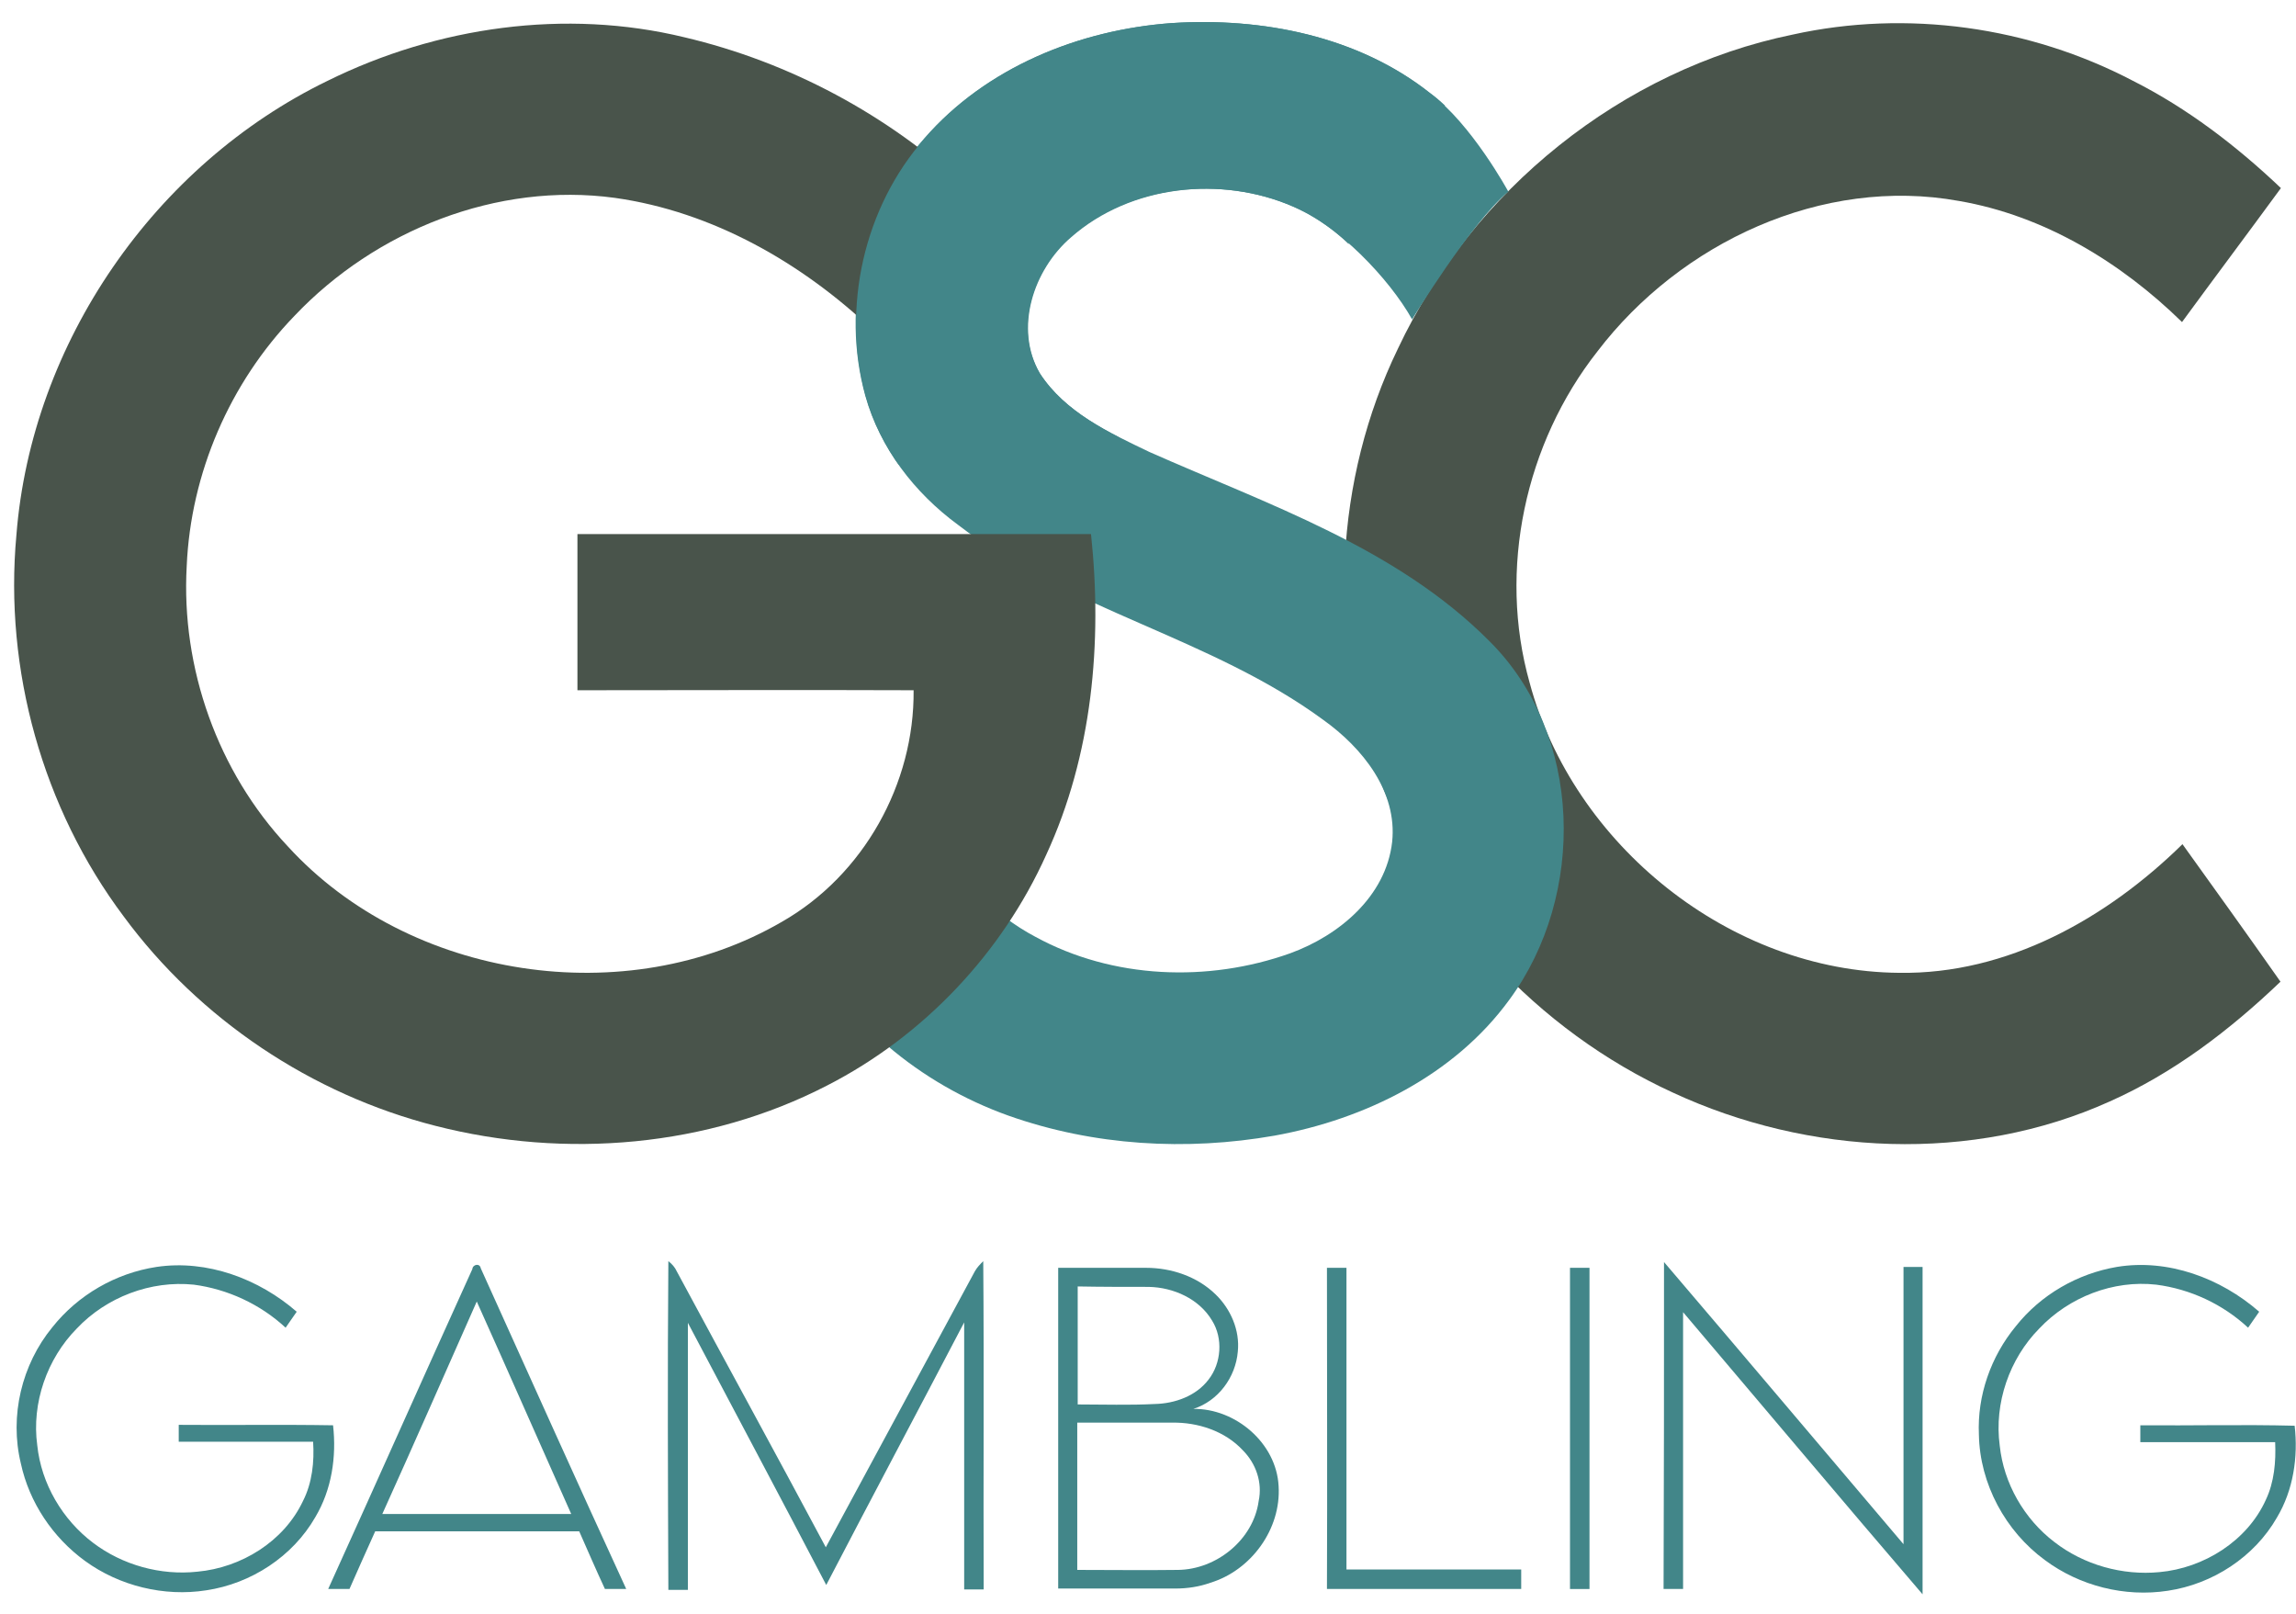 <?xml version="1.0" encoding="utf-8"?>
<!-- Generator: Adobe Illustrator 28.1.0, SVG Export Plug-In . SVG Version: 6.00 Build 0)  -->
<svg version="1.1" id="Layer_1" xmlns="http://www.w3.org/2000/svg" xmlns:xlink="http://www.w3.org/1999/xlink" x="0px" y="0px"
	 viewBox="0 0 517.7 363.8" style="enable-background:new 0 0 517.7 363.8;" xml:space="preserve">
<style type="text/css">
	.st0{fill:#49544B;}
	.st1{fill:#428689;}
	.st2{clip-path:url(#SVGID_00000008130931087019208820000005733708165190637207_);fill:#428689;}
</style>
<g>
	<path class="st0" d="M404.2,7.8C430,2.1,457.6,6,480.9,18.2c12.3,6.2,23.4,14.7,33.4,24.2c-7.4,10.1-14.9,20.1-22.3,30.2
		c-13.8-13.5-31.1-24-50.3-27.3c-30.8-5.6-62.8,9.4-81.5,33.9c-16.3,20.7-22.5,49.2-15.3,74.7c9.8,36.6,45.2,65.1,83.3,65.4
		c24.4,0.4,46.9-12.3,63.9-29c7.4,10.3,14.8,20.6,22.1,31c-11.4,10.9-24.1,20.6-38.5,27c-31,14-67.9,12.2-98.5-2
		c-30.6-14-55.3-40.6-66.7-72.3c-11.3-30.7-9.6-65.9,4.7-95.4C332,42.9,365.7,15.7,404.2,7.8"/>
	<path class="st1" d="M208.4,31.2c13.9-16,34.9-24.5,55.8-26c20.3-1.3,41.9,2.9,58.2,15.8c9.4,6.9,17.7,22.2,17.7,22.2
		c-8.5,7.1-21.7,28.8-21.7,28.8c-5.2-9.3-16.9-21.4-26.9-25.5c-16.2-6.9-36.7-4.9-50.1,6.9c-8.5,7.3-12.9,20.6-7,30.7
		c5.7,8.8,15.6,13.4,24.8,17.8c26.6,11.8,55.6,21.5,76.6,42.6c21.2,21,21.9,57.3,4.5,80.9c-12.4,17-32.5,26.9-52.9,30.6
		c-19.9,3.5-40.8,2.3-60-4.5c-19.9-7.1-37.3-21.4-46.7-40.5c10.1-7.2,20.2-14.4,30.2-21.7c5.7,8.9,13.1,16.9,22.6,21.9
		c17.4,9.5,38.9,10.3,57.4,3.7c11-4,21.6-12.8,23-25.1c1.2-11.4-6.7-21.2-15.5-27.5c-25.3-18.6-57.5-24.8-82.4-44
		c-9.8-7.2-17.6-17.3-20.9-29.1C189.6,69.3,194.7,46.7,208.4,31.2"/>
	<path class="st0" d="M73.9,18.2C98.6,6,127.5,1.9,154.3,8.4c23.8,5.6,46,17.5,63.9,34.2c-7.1,10.7-14.2,21.2-21.3,31.9
		c-16-15.2-36.2-26.8-58.3-29.9c-26.5-3.6-53.9,7.3-72.2,26.6C51.8,86.3,43,106.7,42.1,127.6c-1.3,23,7,46.4,22.8,63.2
		c27.4,30,76.3,37.4,111.4,17c18.4-10.5,29.9-31.1,29.7-52.2c-25.3-0.1-50.6,0-75.8,0c0-11.7,0-23.5,0-35.2c38.6,0,77.2,0,115.8,0
		c2.6,24.4,0.3,49.8-10.1,72.3c-10,22.2-27.7,40.9-49.4,52c-26.9,13.9-59,16.6-88.3,9.1c-27.9-7.1-53.2-24-70.3-47.2
		c-18.3-24.4-27-55.6-24.2-86C7.1,77.3,34.9,37.1,73.9,18.2"/>
	<g>
		<defs>
			<polygon id="SVGID_1_" points="358.4,-22.9 182.6,-22.9 182.6,107.2 303.3,92.5 304.6,31.2 358,12.6 			"/>
		</defs>
		<clipPath id="SVGID_00000006666957043465840180000014771262535586414225_">
			<use xlink:href="#SVGID_1_"  style="overflow:visible;"/>
		</clipPath>
		<path style="clip-path:url(#SVGID_00000006666957043465840180000014771262535586414225_);fill:#428689;" d="M208.5,31.2
			c13.9-16,34.9-24.5,55.8-26c20.3-1.3,41.9,2.9,58.2,15.8c9.4,6.9,17.5,22.2,17.5,22.2c-8.7,8.7-13.4,24.4-22.8,31
			c-4.9-9.5-11.3-21.3-25.6-27.6c-16.1-7.1-36.7-4.9-50.1,6.9c-8.5,7.3-12.9,20.6-7,30.7c5.7,8.8,15.6,13.4,24.8,17.8
			c26.6,11.8,55.6,21.5,76.6,42.6c21.2,21,21.9,57.3,4.5,80.9c-12.4,17-32.5,26.9-52.9,30.6c-19.9,3.5-40.8,2.3-60-4.5
			c-19.9-7.1-37.3-21.4-46.7-40.5c10.1-7.2,20.2-14.4,30.2-21.7c5.7,8.9,13.1,16.9,22.6,21.9c17.4,9.5,38.9,10.3,57.4,3.7
			c11-4,21.6-12.8,23-25.1c1.2-11.4-6.7-21.2-15.5-27.5c-25.3-18.6-57.5-24.8-82.4-44c-9.8-7.2-17.6-17.3-20.9-29.1
			C189.7,69.3,194.8,46.7,208.5,31.2"/>
	</g>
</g>
<g>
	<path class="st1" d="M11.8,299.2c5.8-7.3,14.3-12.2,23.5-13.6c11.4-1.7,23.1,2.7,31.6,10.1c-0.8,1.2-1.7,2.4-2.5,3.6
		c-5.7-5.3-13.1-8.7-20.7-9.7c-9.7-1-19.7,2.8-26.4,9.9c-6.7,6.8-10.2,16.8-8.9,26.3c0.9,8.7,5.7,16.8,12.6,22
		c6.6,5,15.2,7.4,23.5,6.5c9.9-0.9,19.5-6.8,23.8-15.9c2.1-4.1,2.6-8.9,2.3-13.4c-10.1,0-20.2,0-30.3,0c0-1.3,0-2.6,0-3.8
		c11.6,0.1,23.2-0.1,34.8,0.1c0.8,7.1-0.3,14.5-4,20.7c-5.1,8.9-14.5,15-24.6,16.5c-9.5,1.5-19.6-1-27.3-6.6
		c-7.3-5.3-12.6-13.2-14.5-22C2.1,319.2,4.9,307.6,11.8,299.2"/>
	<path class="st1" d="M108.4,285.9c-0.2-1.2-1.8-0.9-1.9,0.2c-10.9,24-21.6,48.1-32.5,72.1c1.6,0,3.2,0,4.8,0
		c1.9-4.3,3.8-8.6,5.8-13c15.3,0,30.7,0,46,0c1.9,4.3,3.8,8.7,5.8,13c1.6,0,3.2,0,4.8,0C130.1,334.1,119.3,310,108.4,285.9z
		 M86.2,341.3c7.2-15.9,14.2-31.9,21.3-47.9c7.2,16,14.2,32,21.3,47.9C114.6,341.3,100.4,341.3,86.2,341.3z"/>
	<path class="st1" d="M150.7,284.3c0.8,0.6,1.5,1.4,1.9,2.3c11.2,20.8,22.5,41.4,33.6,62.2c11.2-20.7,22.4-41.5,33.6-62.2
		c0.5-0.9,1.2-1.6,1.9-2.3c0.2,24.7,0,49.3,0.1,74c-1.5,0-2.9,0-4.4,0c0-20.1,0-40.2,0-60.2c-10.3,19.7-20.8,39.4-31.1,59.2
		c-10.3-19.7-20.8-39.4-31.2-59.1c0,20.1,0,40.1,0,60.2c-1.5,0-2.9,0-4.4,0C150.6,333.6,150.5,308.9,150.7,284.3"/>
	<path class="st1" d="M375.2,284.5c18.1,21.2,36,42.4,54,63.6c0-20.8,0-41.7,0-62.5c1.4,0,2.9,0,4.3,0c0,24.6,0,49.2,0,73.8
		c-18.1-21.1-36-42.4-54-63.6c0,20.8,0,41.6,0,62.4c-1.5,0-2.9,0-4.4,0C375.2,333.7,375.2,309.1,375.2,284.5"/>
	<path class="st1" d="M477.3,285.6c11.5-1.9,23.4,2.5,32.1,10.1c-0.8,1.2-1.7,2.4-2.5,3.6c-5.7-5.3-13-8.7-20.7-9.7
		c-9.7-1.1-19.7,2.8-26.4,9.9c-6.7,6.8-10.2,16.8-8.9,26.4c0.9,8.5,5.5,16.5,12.3,21.7c6.7,5.2,15.4,7.6,23.7,6.8
		c10-0.9,19.8-7,24-16.3c1.9-4,2.3-8.6,2.1-13c-10.1,0-20.2,0-30.4,0c0-1.3,0-2.6,0-3.8c11.6,0.1,23.2-0.2,34.8,0.1
		c0.8,7.1-0.3,14.5-4,20.7c-5.1,8.9-14.5,15-24.6,16.5c-9.7,1.5-19.9-1.1-27.7-6.9c-8.9-6.5-14.7-17.2-14.9-28.3
		c-0.4-8.8,2.7-17.6,8.3-24.4C460.2,291.8,468.5,287.1,477.3,285.6"/>
	<path class="st1" d="M288.3,335c-0.5-9.7-9.7-17.5-19.2-17.4c5.6-1.8,9.5-7.1,10-12.9c0.5-4.8-1.6-9.6-5-12.9c-4.1-4-9.9-6-15.7-6
		c-6.6,0-13.2,0-19.8,0c0,24.1,0,48.2,0,72.3c8.8,0,17.6,0,26.4,0c2.7,0,5.4-0.4,7.9-1.3C282.1,354,288.9,344.7,288.3,335z
		 M259,290.1c5.6,0.1,11.4,2.7,14.3,7.6c2.5,4,2.1,9.6-0.8,13.3c-2.8,3.7-7.6,5.4-12.1,5.5c-5.8,0.3-11.6,0.1-17.4,0.1
		c0-8.9,0-17.7,0-26.6C248.3,290.1,253.7,290.1,259,290.1z M283.8,338.4c-1.2,8.7-9.5,15.4-18.2,15.5c-7.6,0.1-15.1,0-22.7,0
		c0-11.1,0-22.1,0-33.2c7.1,0,14.3,0,21.4,0c5.8-0.1,11.9,1.9,15.9,6.2C283.2,329.9,284.7,334.2,283.8,338.4z"/>
	<path class="st1" d="M299.2,285.8c1.4,0,2.9,0,4.4,0c0,22.7,0,45.3,0,68c13.1,0,26.3,0,39.4,0c0,1.5,0,2.9,0,4.4
		c-14.6,0-29.2,0-43.8,0C299.3,334.1,299.2,310,299.2,285.8"/>
	<path class="st1" d="M354,285.8c1.5,0,2.9,0,4.4,0c0,24.1,0,48.2,0,72.4c-1.5,0-2.9,0-4.4,0C354,334.1,354,310,354,285.8L354,285.8
		z"/>
</g>
</svg>
